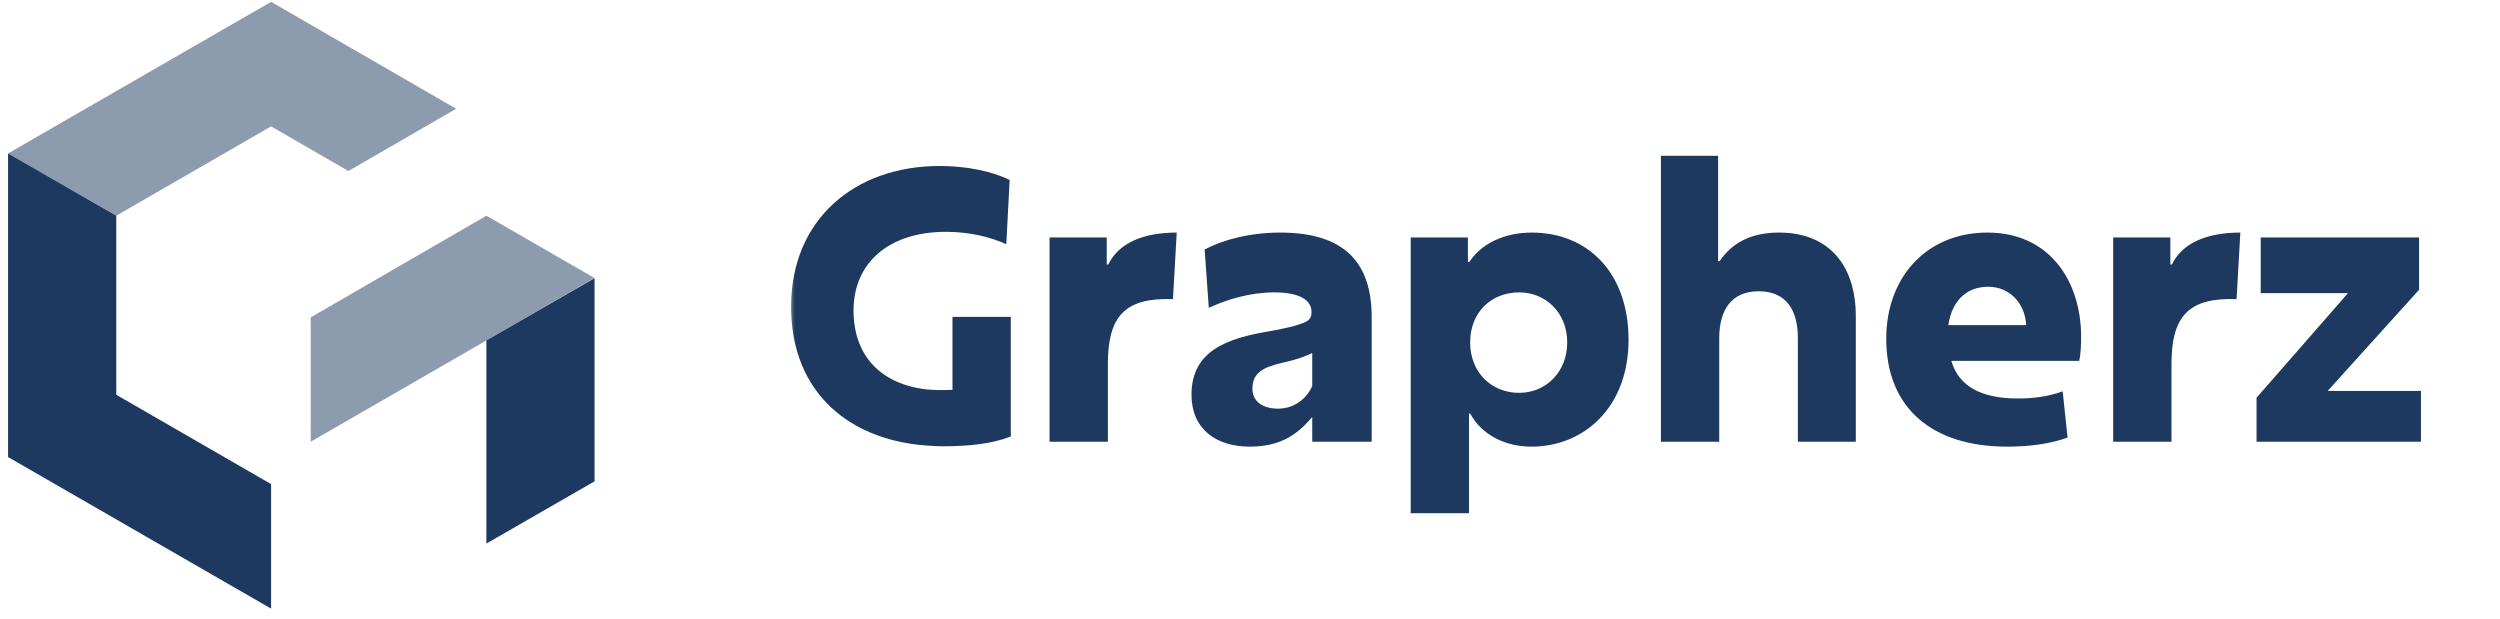 <svg width="206" height="51" viewBox="0 0 206 51" fill="none" xmlns="http://www.w3.org/2000/svg">
<g clip-path="url(#clip0_156_831)">
<path fill-rule="evenodd" clip-rule="evenodd" d="M40.076 28.053V44.791L48.993 39.66V22.922L40.076 28.053Z" fill="#1D3960"/>
<path opacity="0.5" fill-rule="evenodd" clip-rule="evenodd" d="M22.338 10.413L9.581 17.773L0.664 12.643L22.338 0.151L37.589 8.962L28.707 14.093L22.338 10.413Z" fill="#1D3960"/>
<path opacity="0.5" fill-rule="evenodd" clip-rule="evenodd" d="M25.605 36.396L40.076 28.053L48.976 22.904L40.076 17.774L25.605 26.151V36.396Z" fill="#1D3960"/>
<path fill-rule="evenodd" clip-rule="evenodd" d="M0.664 12.643V37.66L22.338 50.151V39.89L9.581 32.529V17.773L0.664 12.643Z" fill="#1D3960"/>
<mask id="mask0_156_831" style="mask-type:luminance" maskUnits="userSpaceOnUse" x="65" y="0" width="141" height="50">
<path d="M206 0H65V50H206V0Z" fill="white"/>
</mask>
<g mask="url(#mask0_156_831)">
<path d="M83.29 35.966C81.709 36.586 79.787 36.772 77.74 36.772C77.43 36.772 77.121 36.772 76.811 36.741C70.084 36.431 65.186 32.401 65.186 25.271C65.186 18.079 70.424 13.677 77.43 13.677C79.57 13.677 81.647 14.08 83.197 14.824L82.918 20.125C81.647 19.536 79.879 19.102 77.957 19.102C73.215 19.102 70.332 21.675 70.332 25.581C70.332 29.301 72.564 31.657 76.376 32.091C77.058 32.153 77.802 32.153 78.484 32.122V26.108H83.29V35.966ZM86.484 36.4V19.567H91.196V21.799H91.32C92.188 20.001 94.234 19.164 96.962 19.164L96.652 24.651C92.684 24.496 91.289 26.077 91.289 29.983V36.4H86.484ZM116.243 42.29V19.567H120.955V21.582H121.079C122.04 20.094 123.931 19.164 126.225 19.164C130.782 19.164 134.192 22.419 134.192 27.999C134.192 33.579 130.503 36.803 126.194 36.803C124.024 36.803 122.102 35.842 121.141 34.075H121.048V42.29H116.243ZM125.171 32.37C127.403 32.37 129.139 30.634 129.139 28.216C129.139 25.798 127.403 24.093 125.171 24.093C122.908 24.093 121.141 25.705 121.141 28.216C121.141 30.696 122.908 32.37 125.171 32.37ZM170.368 36.059C168.88 36.586 167.206 36.803 165.377 36.803C159.301 36.803 155.426 33.703 155.426 27.906C155.426 22.884 158.712 19.164 163.765 19.164C168.911 19.164 171.484 23.194 171.484 27.751C171.484 28.433 171.453 29.177 171.329 29.735H160.789C161.409 31.874 163.331 32.835 166.245 32.835C167.671 32.835 168.849 32.649 169.965 32.246L170.368 36.059ZM163.827 23.628C162.277 23.628 160.882 24.527 160.541 26.79H166.958C166.865 25.023 165.625 23.628 163.827 23.628ZM174.126 36.4V19.567H178.838V21.799H178.962C179.83 20.001 181.876 19.164 184.604 19.164L184.294 24.651C180.326 24.496 178.931 26.077 178.931 29.983V36.4H174.126Z" fill="#1D3960"/>
<path d="M108.067 25.705C108.067 24.713 107.075 24.093 104.998 24.093C102.983 24.093 101.092 24.682 99.604 25.364L99.263 20.559C100.72 19.784 102.921 19.164 105.494 19.164C110.764 19.164 113.027 21.613 113.027 26.139V36.4H108.129V34.354C106.889 35.842 105.463 36.803 102.983 36.803C100.193 36.803 98.178 35.346 98.178 32.525C98.178 28.929 101.061 27.875 104.657 27.286C106.021 27.038 106.765 26.852 107.416 26.604C107.943 26.387 108.067 26.139 108.067 25.705ZM108.129 29.084C107.633 29.332 106.827 29.642 105.804 29.859C104.192 30.231 103.2 30.634 103.2 32.029C103.2 33.145 104.13 33.672 105.308 33.672C106.672 33.672 107.664 32.835 108.129 31.812V29.084ZM148.144 27.844C148.144 25.55 147.183 24 144.92 24C142.688 24 141.665 25.519 141.665 27.875V36.4H136.86V12.84H141.572V21.52H141.696C142.688 20.063 144.207 19.164 146.594 19.164C150.779 19.164 152.918 21.954 152.918 26.046V36.4H148.144V27.844ZM185.94 36.4V32.773L193.473 24.155H186.281V19.567H199.332V23.876L191.799 32.215H199.487V36.4H185.94Z" fill="#1D3960"/>
</g>
</g>
<defs>
<clipPath id="clip0_156_831">
<rect width="206" height="51" fill="white"/>
</clipPath>
</defs>
</svg>
